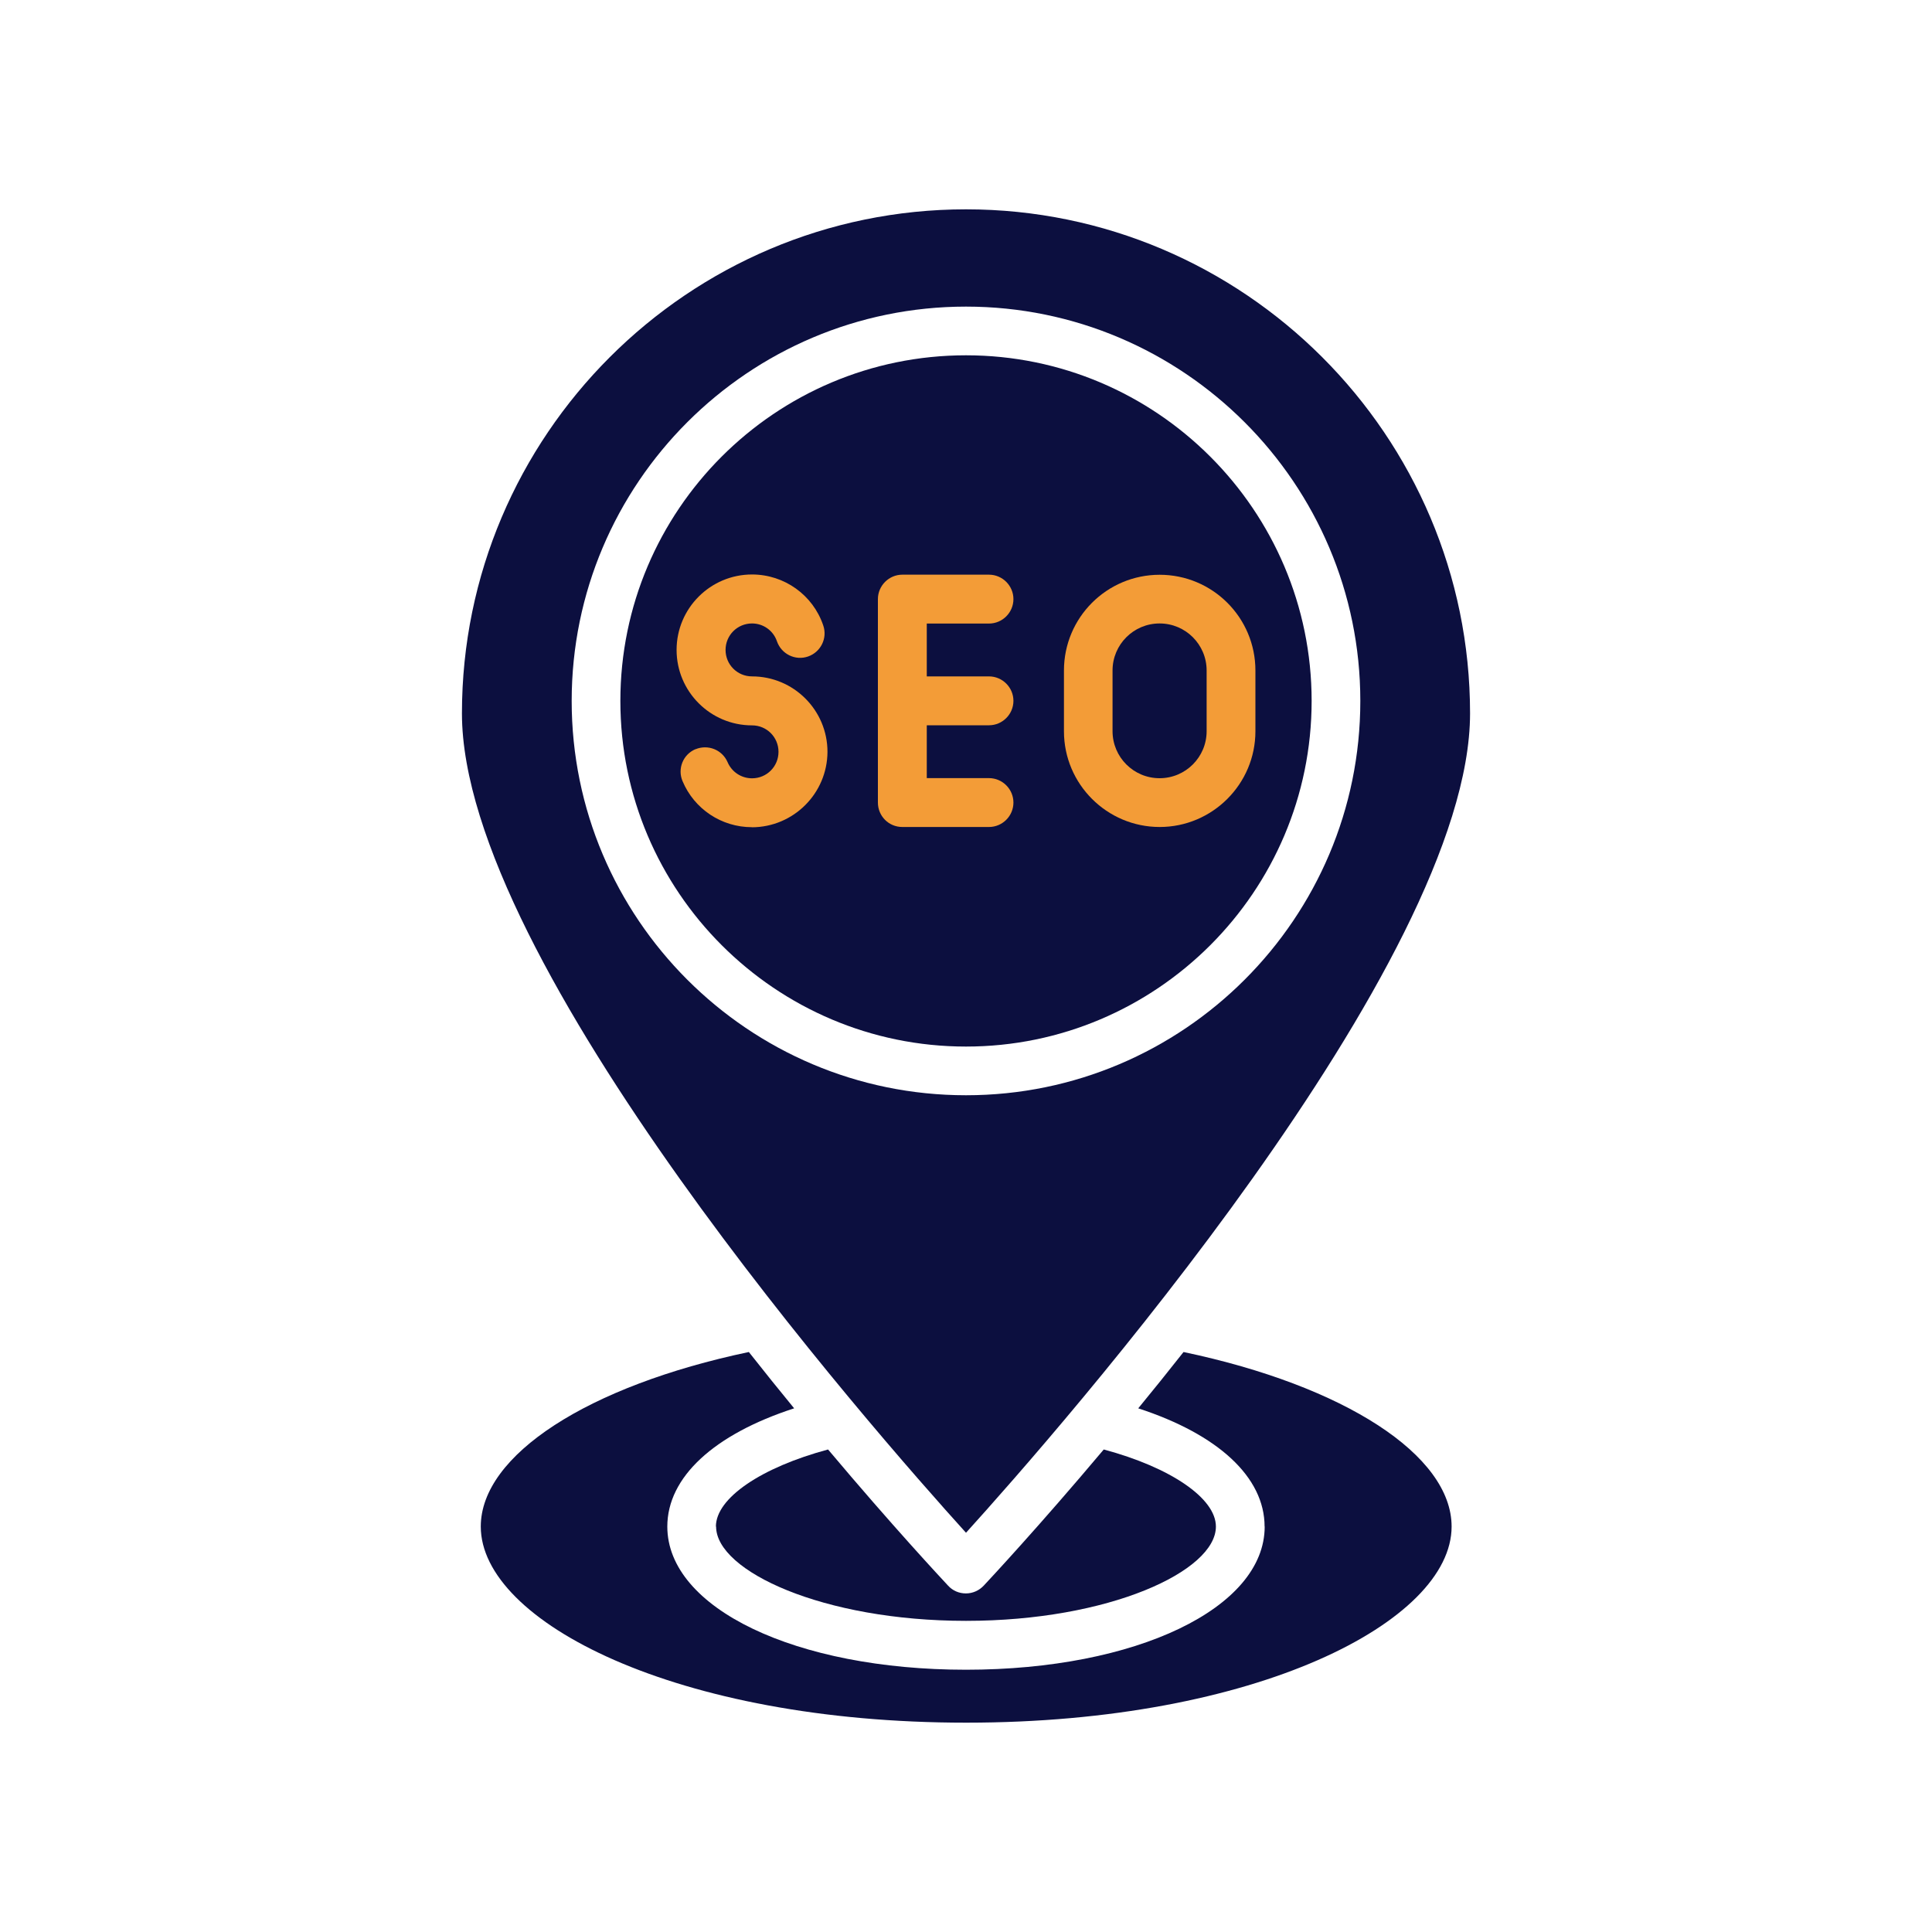 <?xml version="1.0" encoding="UTF-8"?>
<svg id="Layer_1" data-name="Layer 1" xmlns="http://www.w3.org/2000/svg" viewBox="0 0 200 200">
  <defs>
    <style>
      .cls-1 {
        fill: #F39C37;
      }

      .cls-2 {
        fill: #0c0f3f;
      }
    </style>
  </defs>
  <path class="cls-2" d="M152.18,73.85c0-28.76-23.42-52.18-52.18-52.18s-52.18,23.42-52.18,52.18c0,25.8,42.7,74.35,52.18,84.82,9.48-10.47,52.18-59.02,52.18-84.82ZM59.18,72.56c0-22.53,18.32-40.82,40.82-40.82s40.82,18.32,40.82,40.82-18.3,40.82-40.82,40.82-40.82-18.3-40.82-40.82h0Z"/>
  <path class="cls-2" d="M135.78,72.56c0-19.72-16.04-35.78-35.78-35.78s-35.78,16.04-35.78,35.78,16.07,35.78,35.78,35.78,35.78-16.04,35.78-35.78h0Z"/>
  <path class="cls-1" d="M110.14,69.41c0-5.47,4.43-9.91,9.91-9.91,5.47,0,9.91,4.43,9.91,9.91h0v6.29c0,5.47-4.46,9.91-9.91,9.91s-9.91-4.43-9.91-9.91v-6.28Z"/>
  <path class="cls-1" d="M77.83,85.63c-3.14,0-5.96-1.88-7.17-4.76-.55-1.28.04-2.76,1.32-3.31,0,0,.01,0,.02,0,1.29-.53,2.76.05,3.32,1.34.43,1.01,1.42,1.67,2.53,1.67,1.52,0,2.74-1.22,2.74-2.74s-1.22-2.74-2.74-2.74c-4.31,0-7.81-3.5-7.81-7.81s3.5-7.81,7.81-7.81c3.35,0,6.31,2.13,7.37,5.27.46,1.32-.25,2.76-1.57,3.22s-2.76-.25-3.22-1.57c-.38-1.12-1.42-1.85-2.58-1.85-1.52,0-2.74,1.22-2.74,2.74s1.22,2.74,2.74,2.74c4.31,0,7.81,3.5,7.81,7.81-.02,4.31-3.52,7.8-7.83,7.81h0Z"/>
  <path class="cls-1" d="M90.88,83.1v-21.08c0-1.39,1.14-2.53,2.53-2.53h8.97c1.39,0,2.53,1.14,2.53,2.53s-1.14,2.53-2.53,2.53h-6.44v5.47h6.44c1.39,0,2.53,1.14,2.53,2.53s-1.14,2.53-2.53,2.53h-6.44v5.47h6.44c1.39,0,2.53,1.14,2.53,2.53s-1.14,2.53-2.53,2.53h-8.97c-1.42,0-2.53-1.14-2.53-2.53Z"/>
  <path class="cls-2" d="M120.04,80.56c2.69,0,4.87-2.18,4.87-4.87v-6.28c0-2.69-2.18-4.87-4.87-4.87s-4.87,2.18-4.87,4.87v6.28c0,2.69,2.18,4.87,4.87,4.87h0ZM74.13,158.03c0,4.61,11.07,9.76,25.87,9.76s25.87-5.14,25.87-9.76c0-2.94-4.71-6.13-11.61-7.98-6.74,8.01-11.76,13.38-12.42,14.09-.48.51-1.14.81-1.85.81s-1.37-.28-1.85-.81c-.66-.71-5.68-6.08-12.42-14.09-6.89,1.85-11.61,5.02-11.61,7.98h0Z"/>
  <path class="cls-2" d="M130.92,158.03c0,8.44-13.3,14.82-30.92,14.82s-30.92-6.36-30.92-14.82c0-5.12,4.84-9.55,13.13-12.24-1.52-1.85-3.09-3.8-4.69-5.83-16.65,3.5-27.75,10.67-27.75,18.07,0,9.81,20.2,20.3,50.25,20.3s50.25-10.49,50.25-20.3c0-7.4-11.1-14.57-27.75-18.07-1.6,2.03-3.17,3.98-4.69,5.83,8.26,2.69,13.08,7.12,13.08,12.24h0Z"/>
</svg>